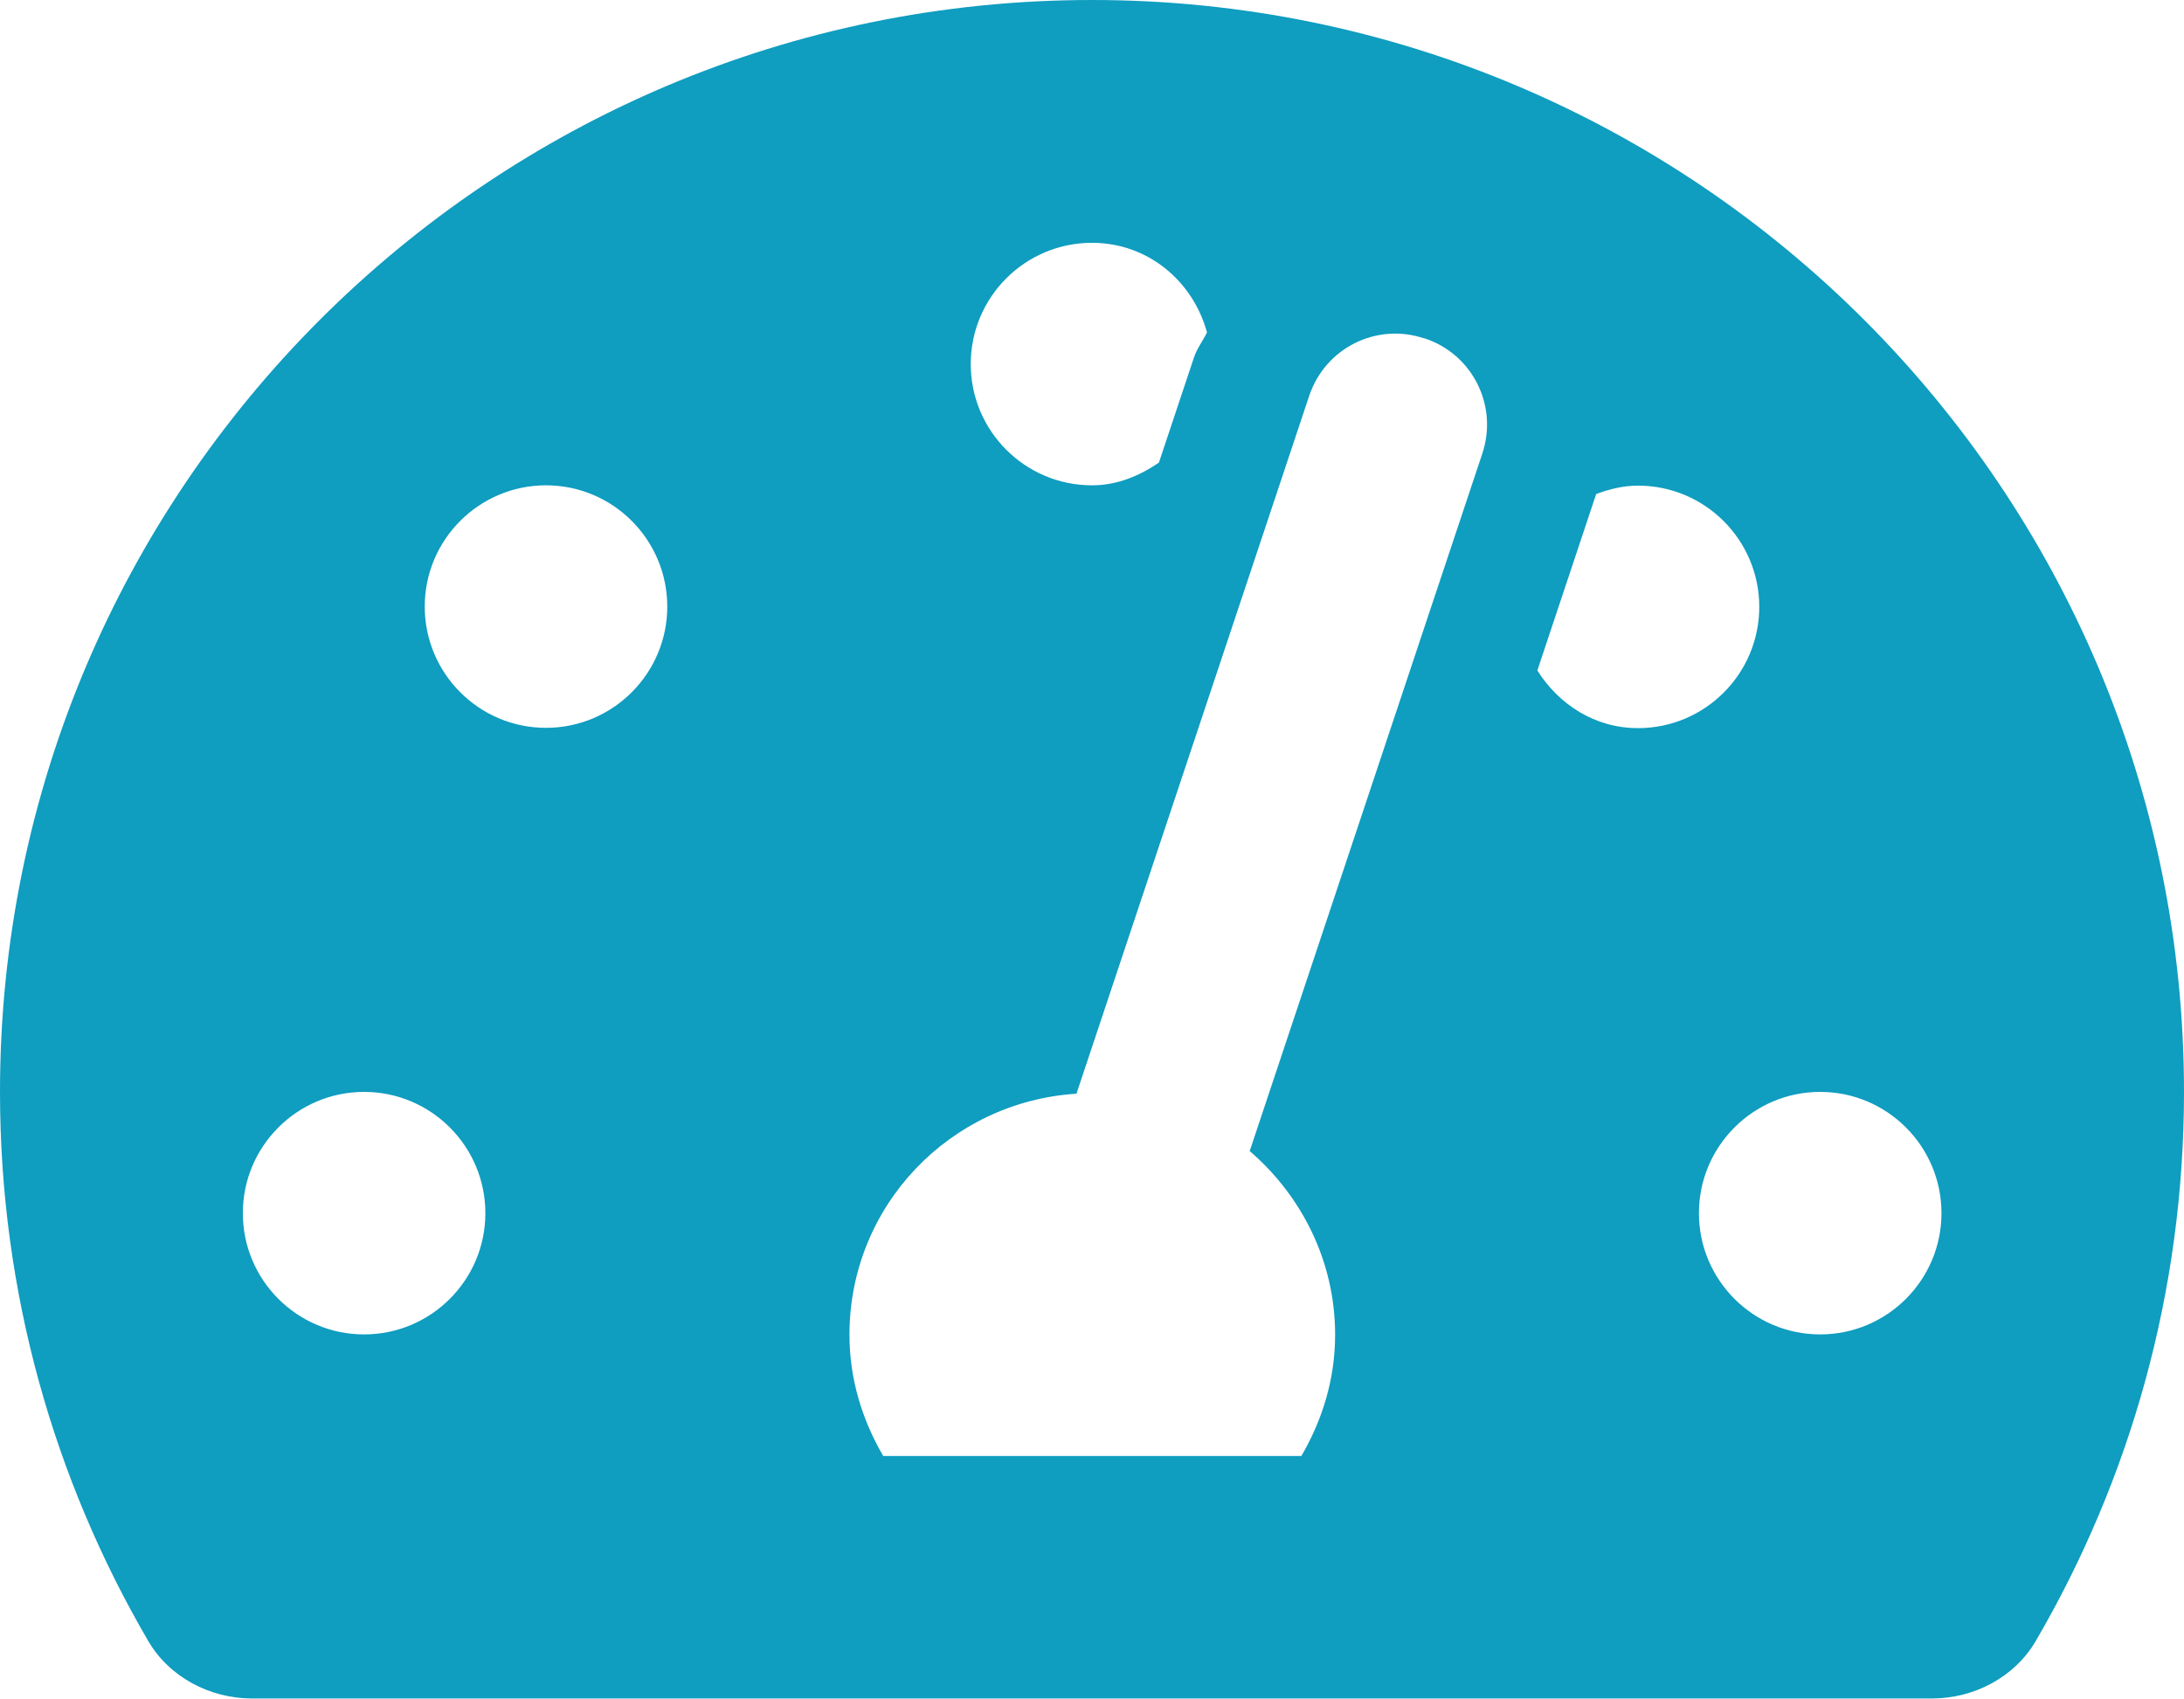 <?xml version="1.0" encoding="UTF-8"?><svg id="Laag_1" xmlns="http://www.w3.org/2000/svg" viewBox="0 0 73.12 56.88"><defs><style>.cls-1{fill:#0f9dc0;stroke-width:0px;}</style></defs><path class="cls-1" d="M73.12,36.56c0,6.7-1.81,12.98-4.96,18.38-.71,1.22-2.07,1.93-3.48,1.93H8.44c-1.41,0-2.77-.71-3.48-1.93C1.81,49.54,0,43.27,0,36.56,0,16.37,16.37,0,36.56,0s36.56,16.37,36.56,36.56ZM16.25,40.62c0-2.24-1.82-4.06-4.06-4.06s-4.06,1.82-4.06,4.06,1.82,4.06,4.06,4.06,4.06-1.82,4.06-4.06ZM22.34,20.31c0-2.24-1.82-4.06-4.06-4.06s-4.06,1.82-4.06,4.06,1.82,4.06,4.06,4.06,4.06-1.82,4.06-4.06ZM47.68,11.33c-1.6-.54-3.32.33-3.85,1.93l-7.79,23.36c-4.24.27-7.6,3.76-7.6,8.07,0,1.49.43,2.86,1.13,4.06h14c.7-1.2,1.13-2.57,1.13-4.06,0-2.47-1.13-4.66-2.86-6.15l7.79-23.36c.53-1.6-.33-3.32-1.93-3.85ZM32.5,12.19c0,2.24,1.82,4.06,4.06,4.06.85,0,1.59-.32,2.24-.76l1.17-3.51c.1-.31.3-.56.44-.85-.47-1.72-1.98-3-3.85-3-2.24,0-4.06,1.82-4.06,4.06ZM54.84,24.38c2.24,0,4.06-1.82,4.06-4.06s-1.82-4.06-4.06-4.06c-.5,0-.96.12-1.4.28l-1.97,5.91c.72,1.14,1.93,1.93,3.37,1.93ZM65,40.62c0-2.24-1.82-4.06-4.06-4.06s-4.06,1.82-4.06,4.06,1.82,4.06,4.06,4.06,4.06-1.82,4.06-4.06Z"/></svg>